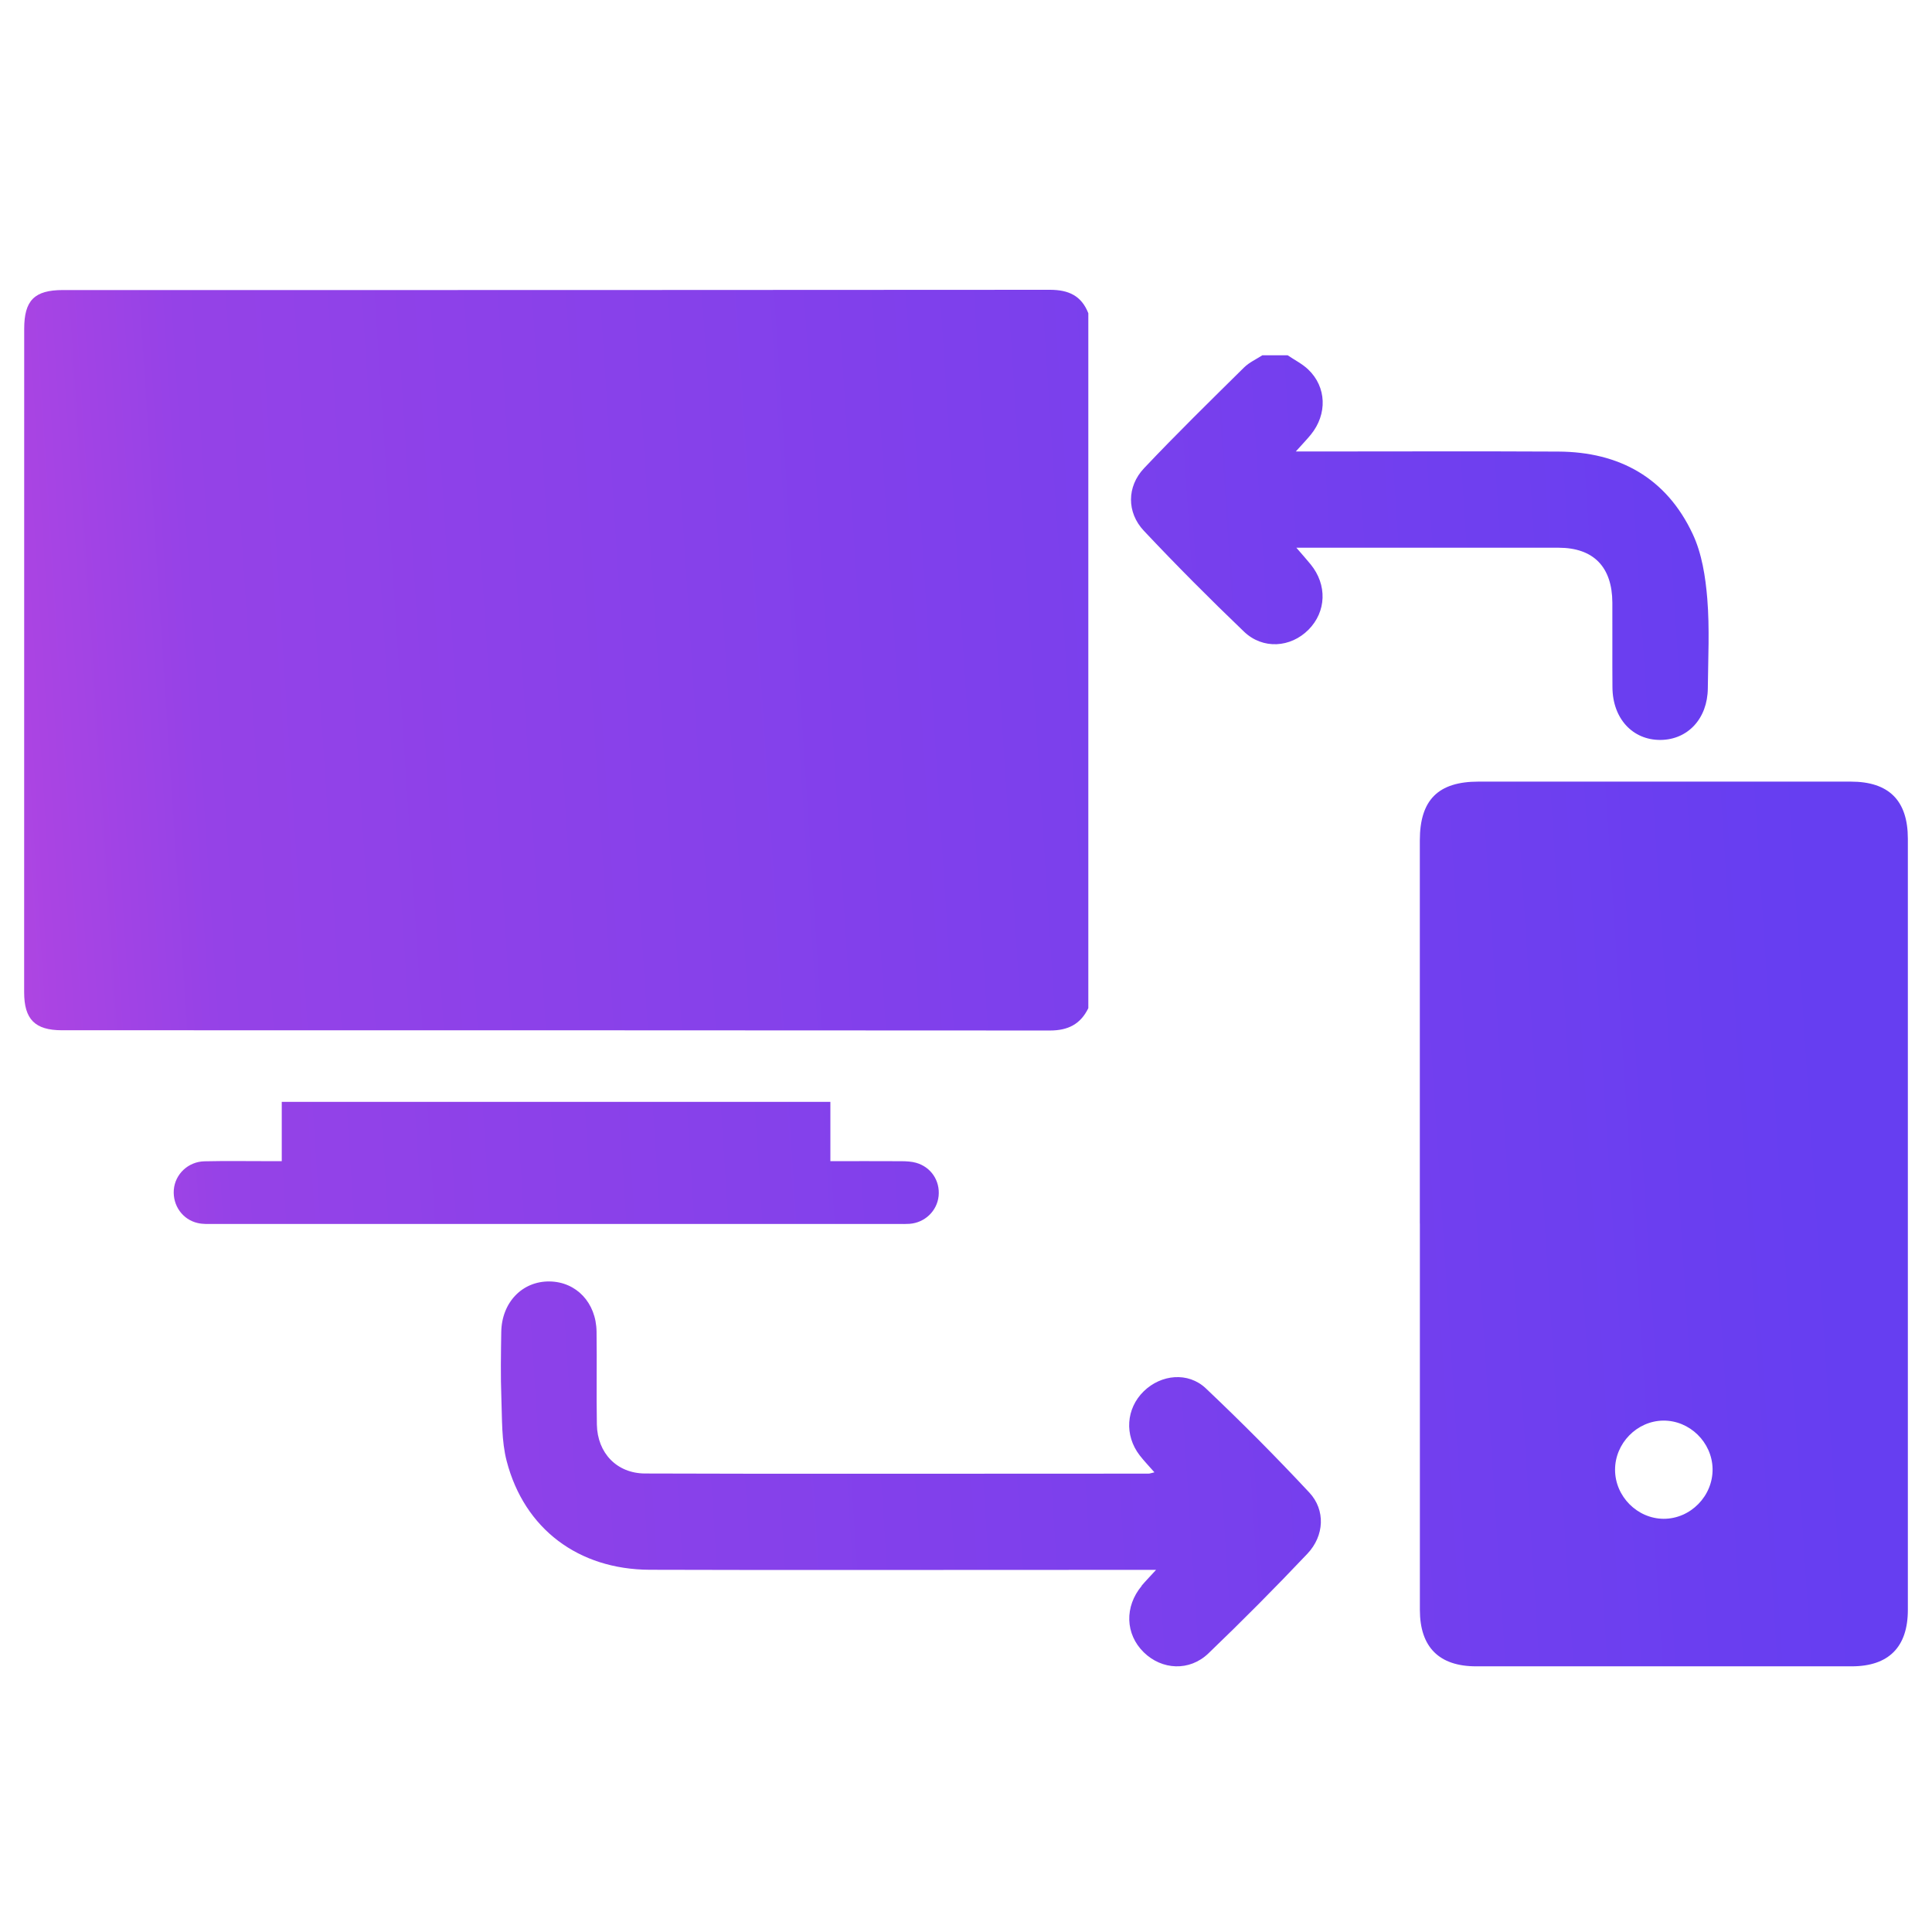<?xml version="1.0" encoding="UTF-8"?>
<svg xmlns="http://www.w3.org/2000/svg" width="80" height="80" viewBox="0 0 80 80" fill="none">
  <path d="M58.792 50.666C58.792 45.377 58.792 40.088 58.792 34.8C58.792 33.124 59.55 32.365 61.22 32.365C66.358 32.365 71.496 32.365 76.637 32.365C78.216 32.365 79 33.148 79 34.729C79 45.375 79 56.019 79 66.665C79 68.201 78.204 68.999 76.675 68.999C71.49 69.001 66.308 69.001 61.123 68.999C59.59 68.999 58.796 68.203 58.794 66.667C58.792 61.334 58.794 55.999 58.794 50.666H58.792ZM68.87 58.824C67.779 58.838 66.873 59.767 66.876 60.864C66.88 61.963 67.795 62.884 68.886 62.89C70.003 62.894 70.936 61.939 70.914 60.816C70.891 59.717 69.961 58.812 68.87 58.824ZM52.267 14.714C52.014 14.878 51.727 15.006 51.516 15.214C50.121 16.592 48.718 17.965 47.372 19.389C46.655 20.148 46.651 21.221 47.366 21.98C48.71 23.407 50.095 24.799 51.51 26.154C52.293 26.904 53.445 26.819 54.184 26.073C54.924 25.326 54.962 24.215 54.271 23.369C54.102 23.16 53.921 22.962 53.68 22.68C57.386 22.68 60.962 22.676 64.539 22.68C65.986 22.682 66.756 23.476 66.764 24.951C66.77 26.123 66.758 27.295 66.768 28.467C66.778 29.754 67.604 30.647 68.757 30.639C69.889 30.631 70.705 29.754 70.717 28.505C70.729 27.267 70.795 26.022 70.695 24.791C70.62 23.883 70.472 22.921 70.09 22.11C68.999 19.784 67.049 18.711 64.527 18.699C61.167 18.681 57.807 18.695 54.45 18.695C54.224 18.695 53.997 18.695 53.656 18.695C53.933 18.386 54.116 18.197 54.281 17.995C54.968 17.149 54.932 16.024 54.17 15.299C53.923 15.064 53.605 14.906 53.32 14.712C52.968 14.712 52.617 14.712 52.265 14.712L52.267 14.714ZM47.276 65.667C46.556 66.529 46.594 67.669 47.362 68.42C48.111 69.152 49.253 69.217 50.039 68.462C51.437 67.12 52.804 65.744 54.136 64.337C54.839 63.594 54.894 62.528 54.214 61.801C52.832 60.32 51.403 58.883 49.932 57.49C49.197 56.794 48.075 56.911 47.36 57.61C46.626 58.326 46.552 59.429 47.189 60.259C47.37 60.494 47.577 60.706 47.802 60.965C47.671 60.996 47.613 61.02 47.555 61.02C43.956 61.02 30.307 61.034 26.706 61.014C25.542 61.008 24.737 60.168 24.715 58.986C24.692 57.705 24.721 56.422 24.702 55.139C24.686 53.94 23.862 53.076 22.755 53.062C21.626 53.048 20.776 53.928 20.756 55.155C20.742 56.061 20.726 56.968 20.76 57.873C20.794 58.753 20.762 59.662 20.981 60.502C21.714 63.315 23.957 64.987 26.899 65.001C30.038 65.017 43.224 65.005 46.363 65.005C46.817 65.005 47.27 65.005 47.87 65.005C47.593 65.309 47.422 65.481 47.267 65.667H47.276ZM45.065 12.97V41.746C44.742 42.41 44.223 42.671 43.48 42.671C29.843 42.659 16.206 42.663 2.567 42.661C1.448 42.661 1 42.208 1 41.088C1.002 31.932 1.002 22.776 1.002 13.619C1.002 12.435 1.426 12.01 2.608 12.01C16.232 12.01 29.855 12.012 43.477 12C44.241 12 44.78 12.241 45.065 12.97ZM11.092 48.081C10.218 48.081 9.342 48.067 8.467 48.087C7.788 48.101 7.248 48.623 7.197 49.267C7.147 49.919 7.561 50.504 8.194 50.645C8.401 50.692 8.622 50.682 8.835 50.682C18.3 50.682 27.765 50.682 37.232 50.682C37.374 50.682 37.519 50.686 37.662 50.676C38.295 50.631 38.803 50.143 38.866 49.524C38.93 48.893 38.552 48.322 37.931 48.148C37.742 48.095 37.535 48.085 37.338 48.083C36.368 48.077 35.399 48.081 34.384 48.081V45.626H11.667V48.081C11.435 48.081 11.265 48.081 11.092 48.081Z" fill="url(#paint0_linear_1003_1617)"></path>
  <defs>
    <linearGradient id="paint0_linear_1003_1617" x1="0.068" y1="440.095" x2="100.84" y2="433.538" gradientUnits="userSpaceOnUse">
      <stop stop-color="#FF4ED2"></stop>
      <stop offset="0.346" stop-color="#9542E7"></stop>
      <stop offset="1" stop-color="#663EF1"></stop>
    </linearGradient>
  </defs>
</svg>

